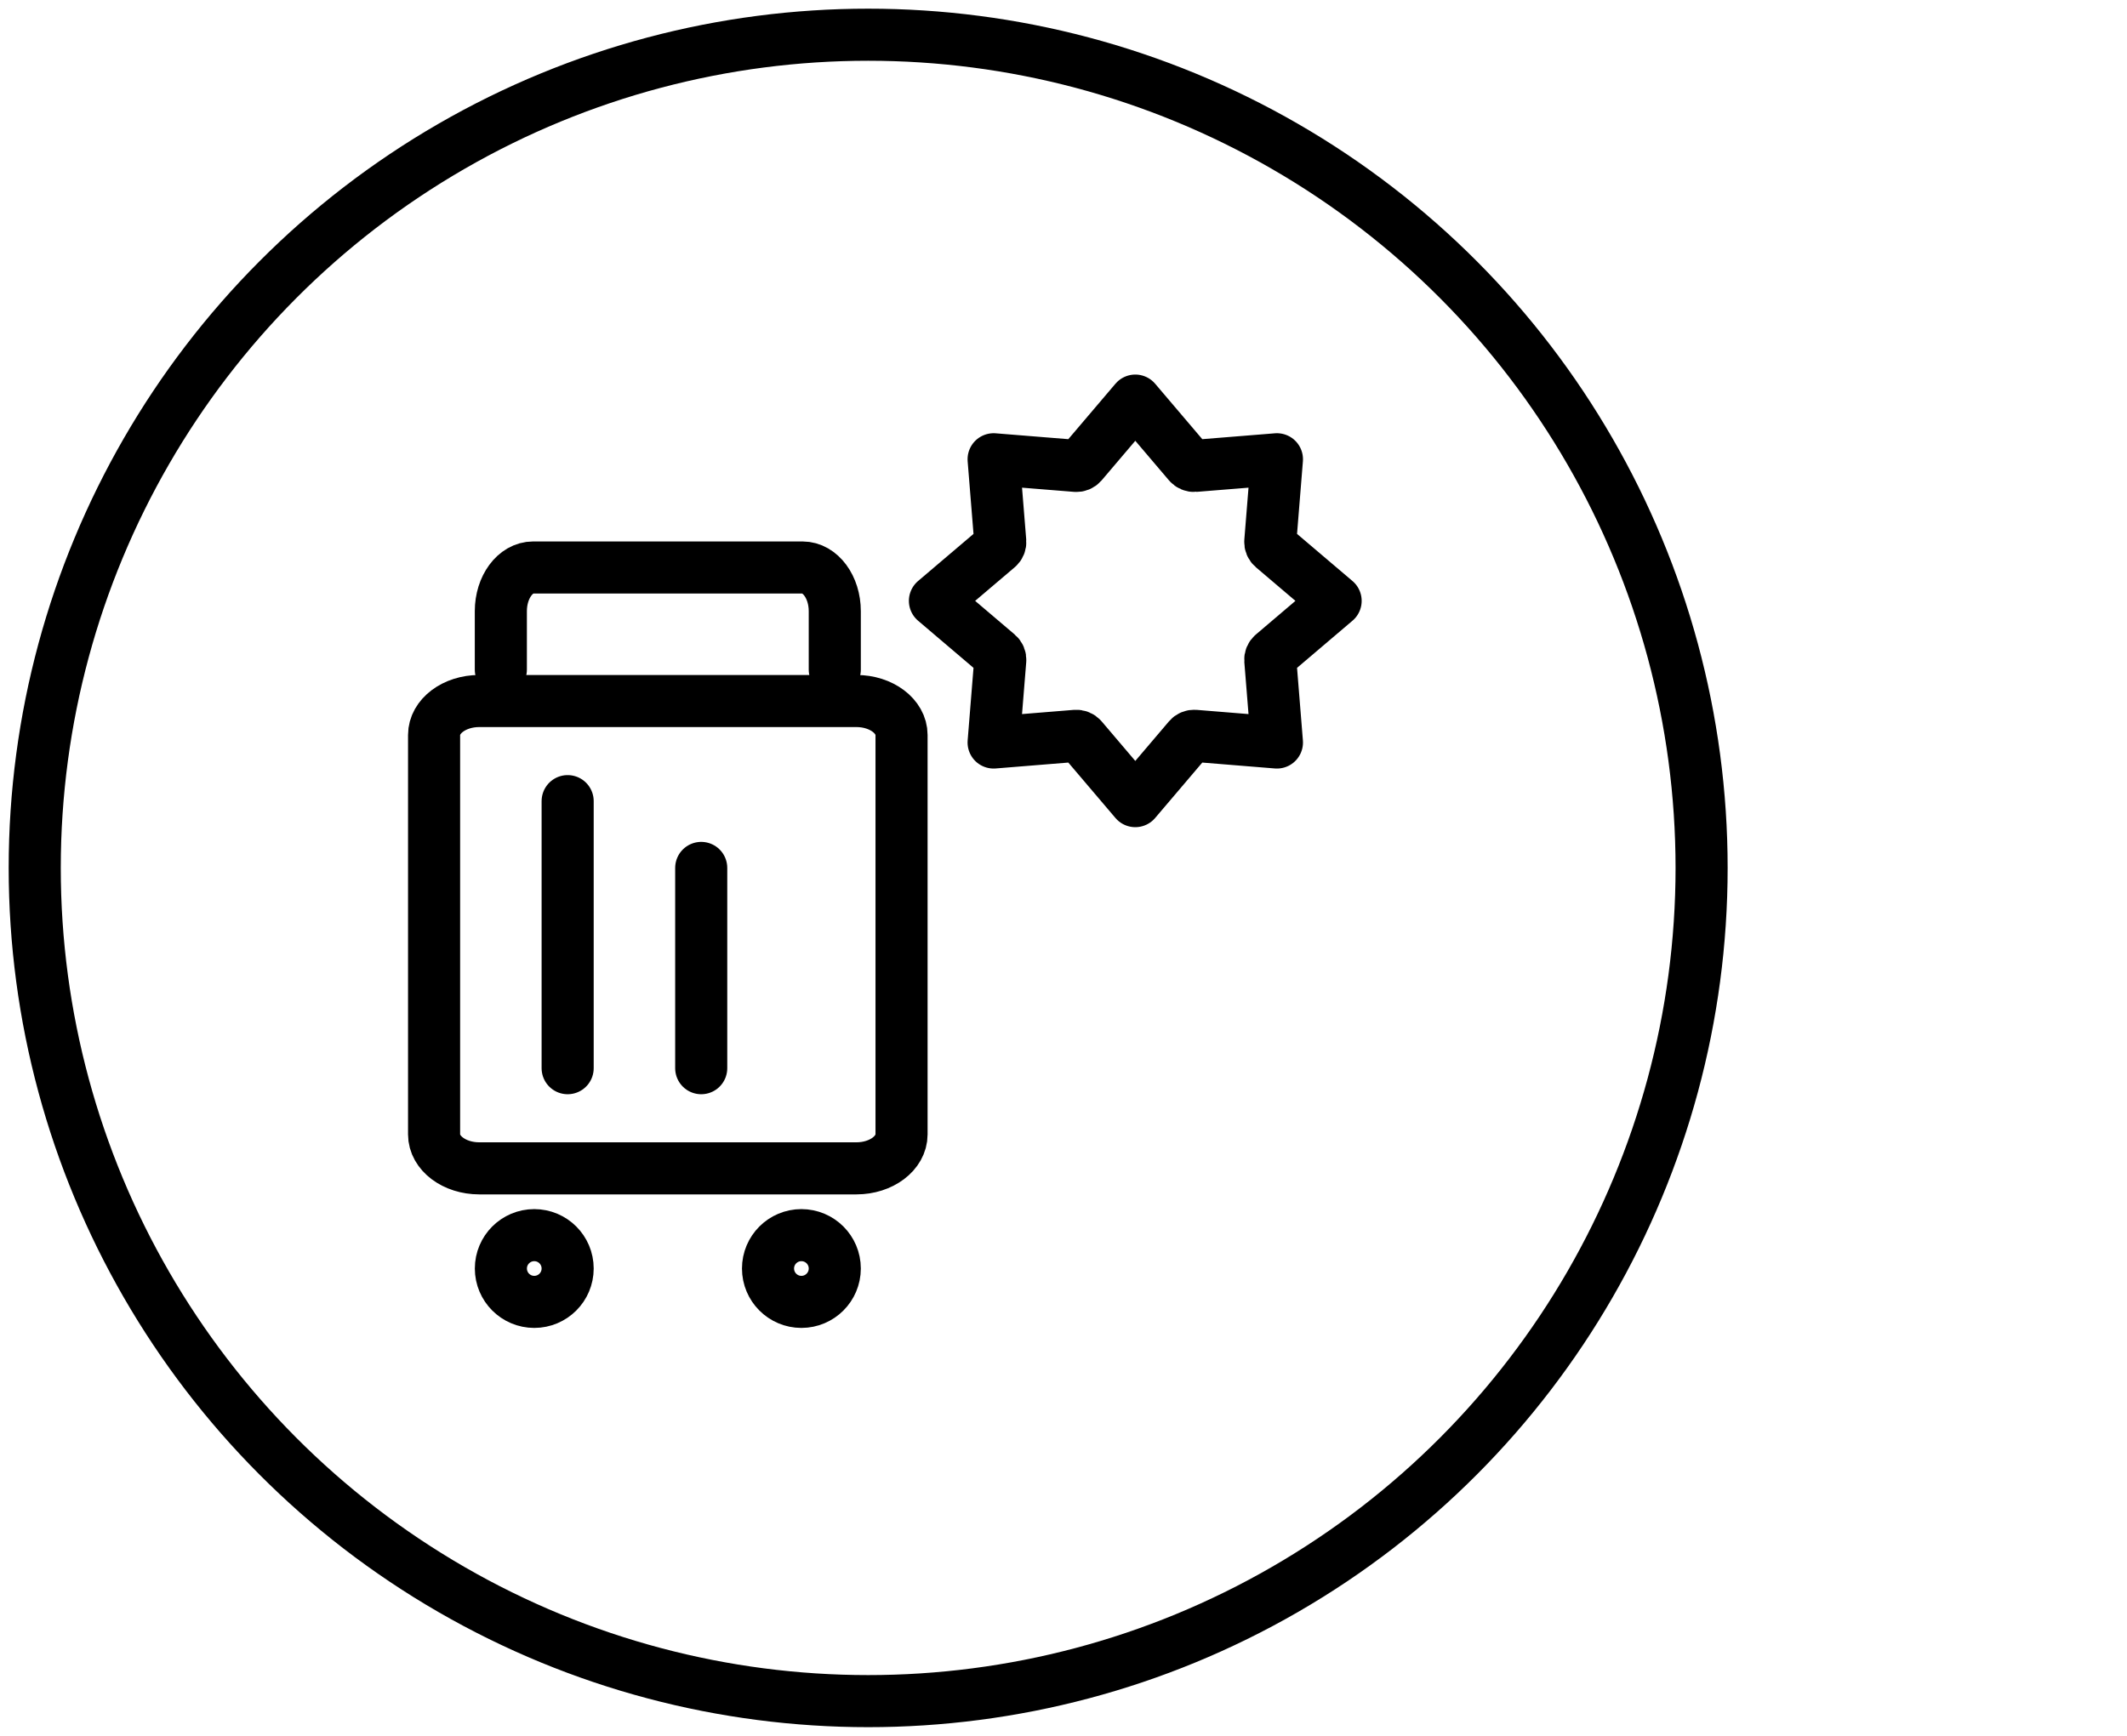 <svg width="49" height="40" viewBox="0 0 49 40" fill="none" xmlns="http://www.w3.org/2000/svg">
<circle cx="20" cy="20" r="19.2" stroke="black" stroke-width="1.2" stroke-linecap="round" stroke-linejoin="round"/>
<path d="M19.729 26.923H11.04C10.466 26.923 10 26.572 10 26.14V16.937C10 16.505 10.466 16.154 11.04 16.154H19.729C20.303 16.154 20.769 16.505 20.769 16.937V26.14C20.769 26.572 20.303 26.923 19.729 26.923" stroke="black" stroke-width="1.2" stroke-linecap="round" stroke-linejoin="round"/>
<path d="M11.538 15.431V14.084C11.538 13.528 11.871 13.077 12.281 13.077H18.488C18.898 13.077 19.231 13.528 19.231 14.084V15.431" stroke="black" stroke-width="1.2" stroke-linecap="round" stroke-linejoin="round"/>
<ellipse cx="12.308" cy="29.231" rx="0.769" ry="0.769" stroke="black" stroke-width="1.2" stroke-linecap="round" stroke-linejoin="round"/>
<ellipse cx="18.462" cy="29.231" rx="0.769" ry="0.769" stroke="black" stroke-width="1.2" stroke-linecap="round" stroke-linejoin="round"/>
<path d="M13.077 18.461V24.615" stroke="black" stroke-width="1.2" stroke-linecap="round" stroke-linejoin="round"/>
<path d="M16.154 20V24.615" stroke="black" stroke-width="1.2" stroke-linecap="round" stroke-linejoin="round"/>
<path fill-rule="evenodd" clip-rule="evenodd" d="M26.154 9.231L27.386 10.68C27.419 10.719 27.47 10.74 27.521 10.736L29.417 10.583L29.264 12.479C29.26 12.53 29.281 12.581 29.32 12.614L30.769 13.846L29.32 15.079C29.281 15.112 29.26 15.162 29.264 15.213L29.417 17.11L27.521 16.956C27.47 16.952 27.419 16.973 27.386 17.012L26.154 18.461L24.922 17.012C24.888 16.973 24.838 16.952 24.787 16.956L22.89 17.11L23.043 15.213C23.047 15.162 23.027 15.112 22.988 15.079L21.538 13.846L22.988 12.614C23.027 12.581 23.047 12.53 23.043 12.479L22.89 10.583L24.787 10.736C24.838 10.74 24.888 10.719 24.922 10.68L26.154 9.231Z" stroke="black" stroke-width="1.2" stroke-linecap="round" stroke-linejoin="round"/>
</svg>
